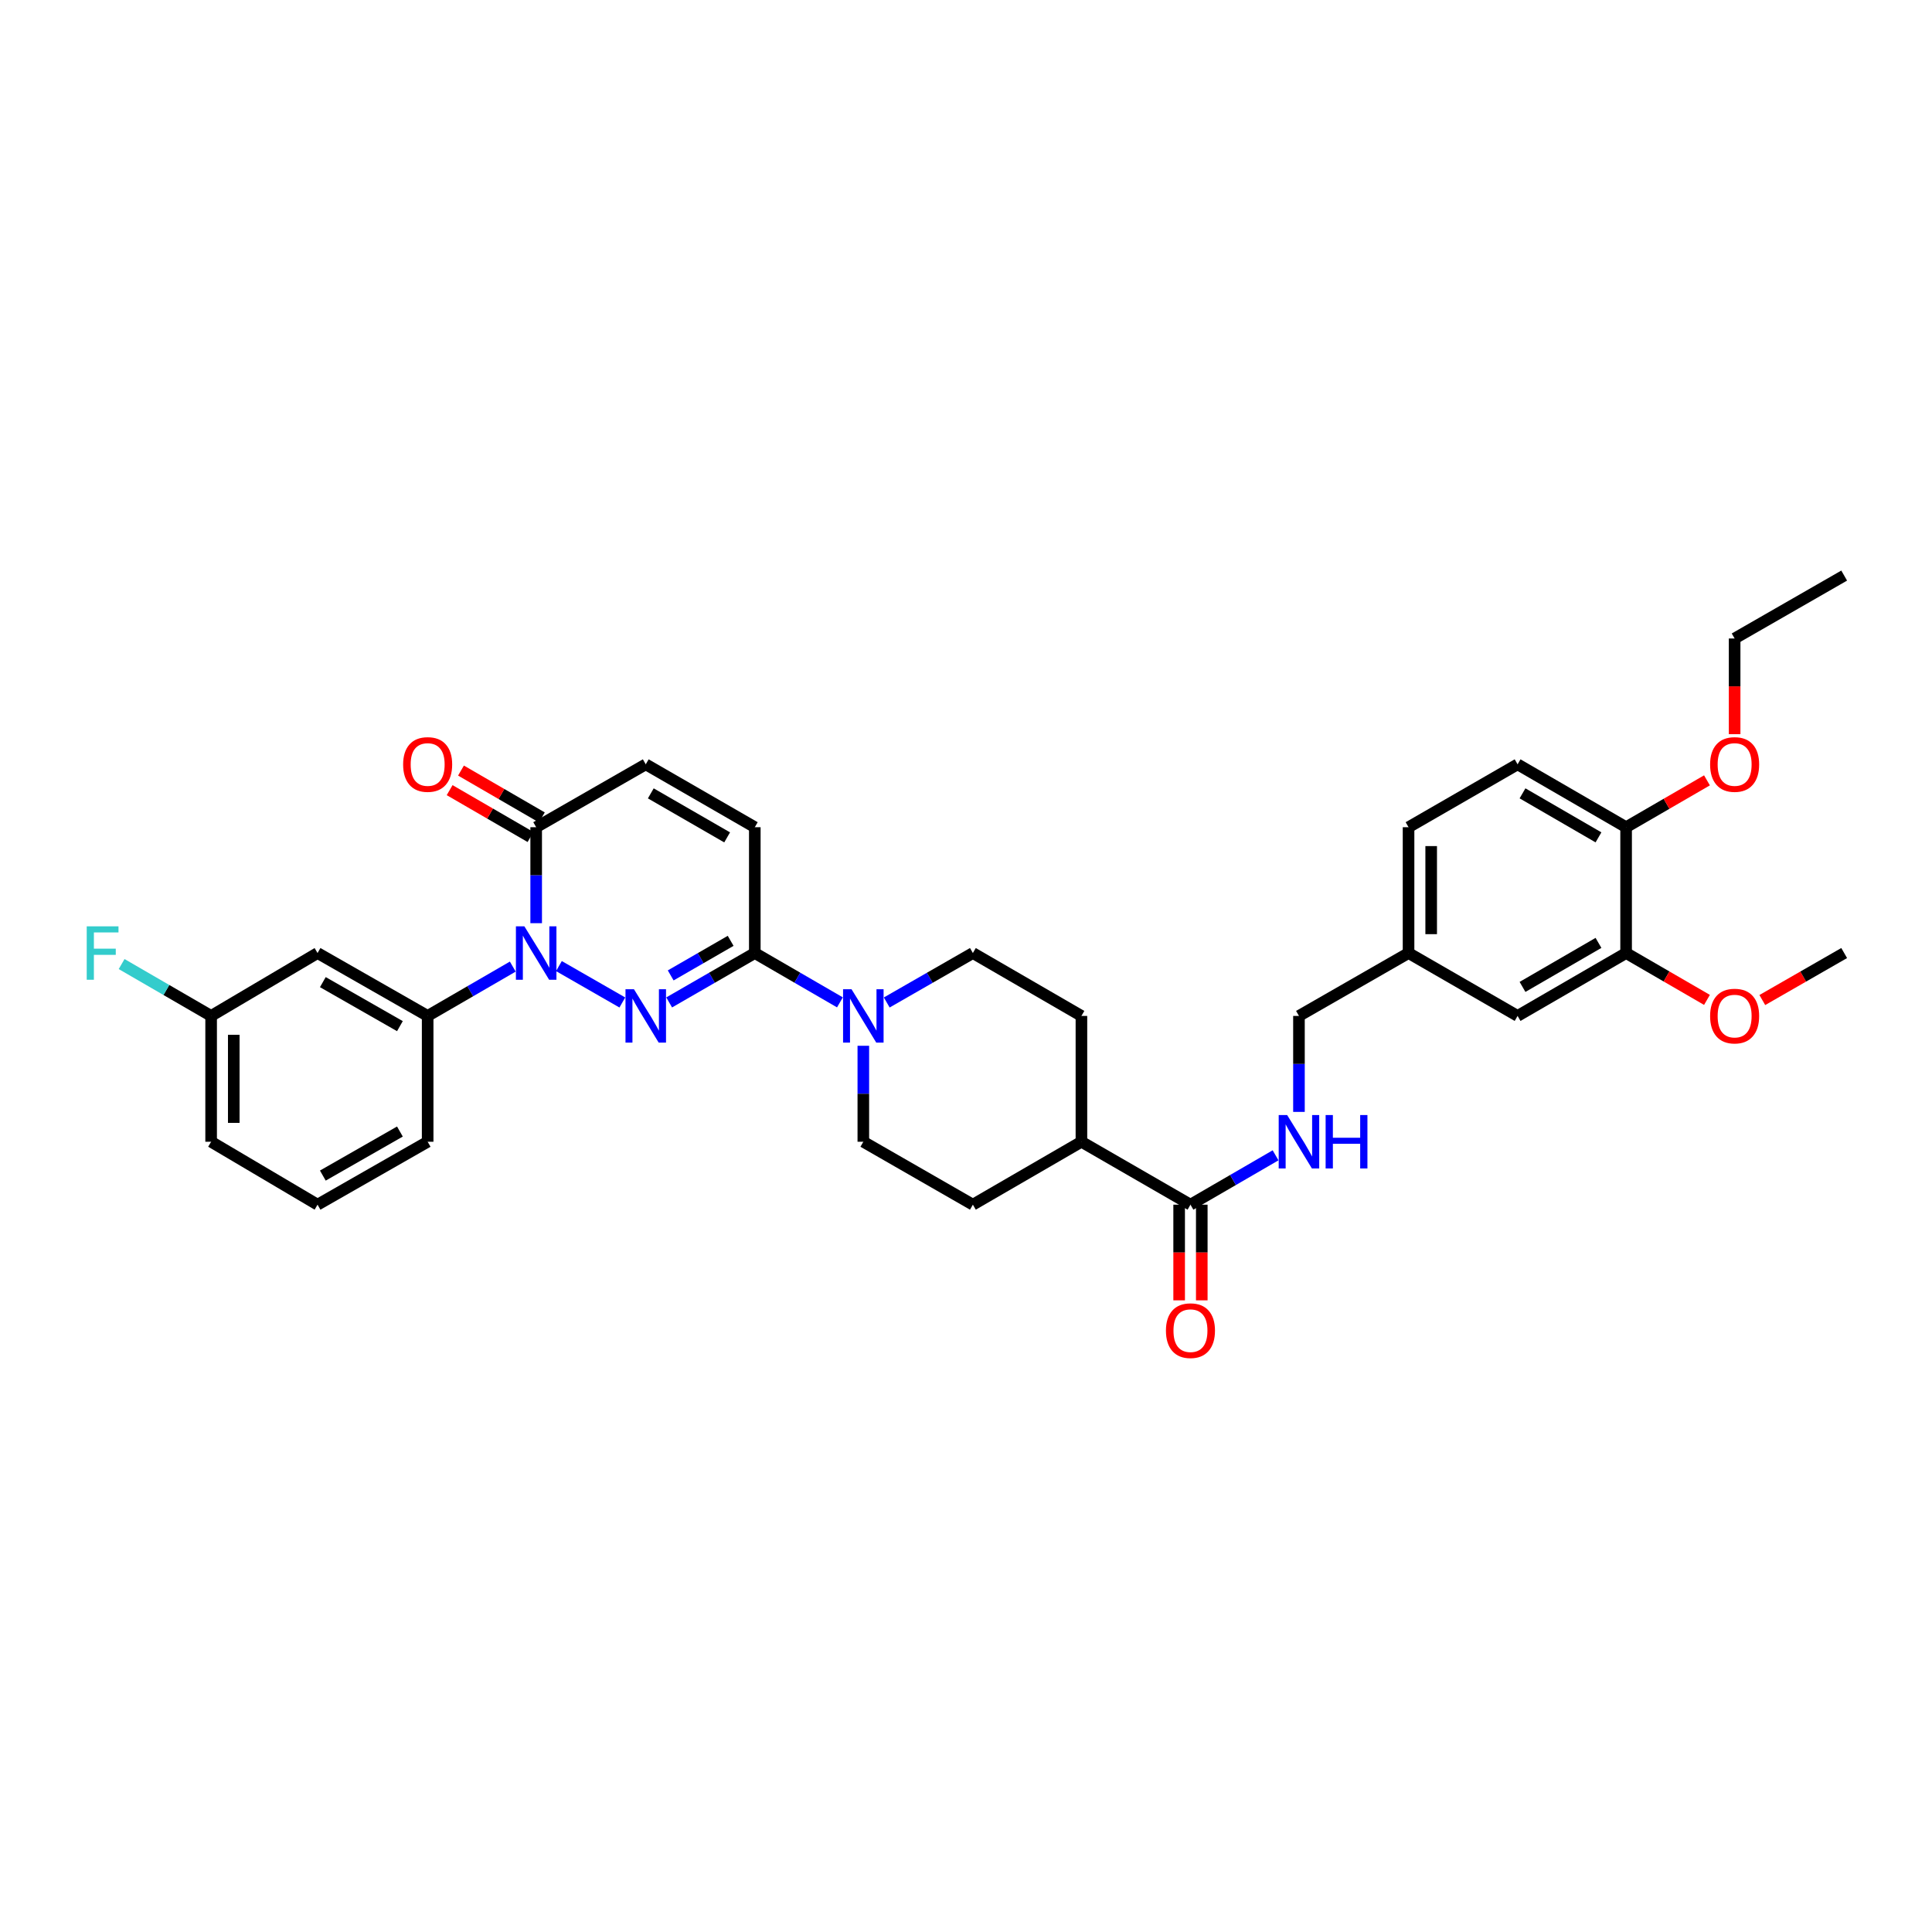 <?xml version='1.0' encoding='iso-8859-1'?>
<svg version='1.1' baseProfile='full'
              xmlns='http://www.w3.org/2000/svg'
                      xmlns:rdkit='http://www.rdkit.org/xml'
                      xmlns:xlink='http://www.w3.org/1999/xlink'
                  xml:space='preserve'
width='1000px' height='1000px' viewBox='0 0 1000 1000'>
<!-- END OF HEADER -->
<rect style='opacity:1.0;fill:#FFFFFF;stroke:none' width='1000' height='1000' x='0' y='0'> </rect>
<path class='bond-0' d='M 322.121,518.886 L 289.295,500.047' style='fill:none;fill-rule:evenodd;stroke:#0000FF;stroke-width:6px;stroke-linecap:butt;stroke-linejoin:miter;stroke-opacity:1' />
<path class='bond-1' d='M 346.356,518.855 L 368.521,506.073' style='fill:none;fill-rule:evenodd;stroke:#0000FF;stroke-width:6px;stroke-linecap:butt;stroke-linejoin:miter;stroke-opacity:1' />
<path class='bond-1' d='M 368.521,506.073 L 390.685,493.291' style='fill:none;fill-rule:evenodd;stroke:#000000;stroke-width:6px;stroke-linecap:butt;stroke-linejoin:miter;stroke-opacity:1' />
<path class='bond-1' d='M 347.152,504.872 L 362.668,495.924' style='fill:none;fill-rule:evenodd;stroke:#0000FF;stroke-width:6px;stroke-linecap:butt;stroke-linejoin:miter;stroke-opacity:1' />
<path class='bond-1' d='M 362.668,495.924 L 378.183,486.977' style='fill:none;fill-rule:evenodd;stroke:#000000;stroke-width:6px;stroke-linecap:butt;stroke-linejoin:miter;stroke-opacity:1' />
<path class='bond-2' d='M 277.524,477.839 L 277.524,453.002' style='fill:none;fill-rule:evenodd;stroke:#0000FF;stroke-width:6px;stroke-linecap:butt;stroke-linejoin:miter;stroke-opacity:1' />
<path class='bond-2' d='M 277.524,453.002 L 277.524,428.165' style='fill:none;fill-rule:evenodd;stroke:#000000;stroke-width:6px;stroke-linecap:butt;stroke-linejoin:miter;stroke-opacity:1' />
<path class='bond-4' d='M 265.415,500.308 L 243.384,513.075' style='fill:none;fill-rule:evenodd;stroke:#0000FF;stroke-width:6px;stroke-linecap:butt;stroke-linejoin:miter;stroke-opacity:1' />
<path class='bond-4' d='M 243.384,513.075 L 221.353,525.842' style='fill:none;fill-rule:evenodd;stroke:#000000;stroke-width:6px;stroke-linecap:butt;stroke-linejoin:miter;stroke-opacity:1' />
<path class='bond-3' d='M 390.685,493.291 L 412.716,506.058' style='fill:none;fill-rule:evenodd;stroke:#000000;stroke-width:6px;stroke-linecap:butt;stroke-linejoin:miter;stroke-opacity:1' />
<path class='bond-3' d='M 412.716,506.058 L 434.747,518.825' style='fill:none;fill-rule:evenodd;stroke:#0000FF;stroke-width:6px;stroke-linecap:butt;stroke-linejoin:miter;stroke-opacity:1' />
<path class='bond-5' d='M 390.685,493.291 L 390.685,428.165' style='fill:none;fill-rule:evenodd;stroke:#000000;stroke-width:6px;stroke-linecap:butt;stroke-linejoin:miter;stroke-opacity:1' />
<path class='bond-15' d='M 280.461,423.096 L 259.533,410.969' style='fill:none;fill-rule:evenodd;stroke:#000000;stroke-width:6px;stroke-linecap:butt;stroke-linejoin:miter;stroke-opacity:1' />
<path class='bond-15' d='M 259.533,410.969 L 238.606,398.842' style='fill:none;fill-rule:evenodd;stroke:#FF0000;stroke-width:6px;stroke-linecap:butt;stroke-linejoin:miter;stroke-opacity:1' />
<path class='bond-15' d='M 274.587,433.233 L 253.659,421.106' style='fill:none;fill-rule:evenodd;stroke:#000000;stroke-width:6px;stroke-linecap:butt;stroke-linejoin:miter;stroke-opacity:1' />
<path class='bond-15' d='M 253.659,421.106 L 232.731,408.978' style='fill:none;fill-rule:evenodd;stroke:#FF0000;stroke-width:6px;stroke-linecap:butt;stroke-linejoin:miter;stroke-opacity:1' />
<path class='bond-34' d='M 277.524,428.165 L 334.241,395.614' style='fill:none;fill-rule:evenodd;stroke:#000000;stroke-width:6px;stroke-linecap:butt;stroke-linejoin:miter;stroke-opacity:1' />
<path class='bond-12' d='M 446.856,541.294 L 446.856,566.131' style='fill:none;fill-rule:evenodd;stroke:#0000FF;stroke-width:6px;stroke-linecap:butt;stroke-linejoin:miter;stroke-opacity:1' />
<path class='bond-12' d='M 446.856,566.131 L 446.856,590.968' style='fill:none;fill-rule:evenodd;stroke:#000000;stroke-width:6px;stroke-linecap:butt;stroke-linejoin:miter;stroke-opacity:1' />
<path class='bond-13' d='M 458.976,518.884 L 481.268,506.088' style='fill:none;fill-rule:evenodd;stroke:#0000FF;stroke-width:6px;stroke-linecap:butt;stroke-linejoin:miter;stroke-opacity:1' />
<path class='bond-13' d='M 481.268,506.088 L 503.56,493.291' style='fill:none;fill-rule:evenodd;stroke:#000000;stroke-width:6px;stroke-linecap:butt;stroke-linejoin:miter;stroke-opacity:1' />
<path class='bond-8' d='M 221.353,525.842 L 164.363,493.291' style='fill:none;fill-rule:evenodd;stroke:#000000;stroke-width:6px;stroke-linecap:butt;stroke-linejoin:miter;stroke-opacity:1' />
<path class='bond-8' d='M 206.994,531.132 L 167.101,508.347' style='fill:none;fill-rule:evenodd;stroke:#000000;stroke-width:6px;stroke-linecap:butt;stroke-linejoin:miter;stroke-opacity:1' />
<path class='bond-28' d='M 221.353,525.842 L 221.353,590.968' style='fill:none;fill-rule:evenodd;stroke:#000000;stroke-width:6px;stroke-linecap:butt;stroke-linejoin:miter;stroke-opacity:1' />
<path class='bond-6' d='M 390.685,428.165 L 334.241,395.614' style='fill:none;fill-rule:evenodd;stroke:#000000;stroke-width:6px;stroke-linecap:butt;stroke-linejoin:miter;stroke-opacity:1' />
<path class='bond-6' d='M 376.366,433.431 L 336.855,410.646' style='fill:none;fill-rule:evenodd;stroke:#000000;stroke-width:6px;stroke-linecap:butt;stroke-linejoin:miter;stroke-opacity:1' />
<path class='bond-7' d='M 616.181,623.538 L 559.744,590.968' style='fill:none;fill-rule:evenodd;stroke:#000000;stroke-width:6px;stroke-linecap:butt;stroke-linejoin:miter;stroke-opacity:1' />
<path class='bond-9' d='M 616.181,623.538 L 638.206,610.765' style='fill:none;fill-rule:evenodd;stroke:#000000;stroke-width:6px;stroke-linecap:butt;stroke-linejoin:miter;stroke-opacity:1' />
<path class='bond-9' d='M 638.206,610.765 L 660.23,597.991' style='fill:none;fill-rule:evenodd;stroke:#0000FF;stroke-width:6px;stroke-linecap:butt;stroke-linejoin:miter;stroke-opacity:1' />
<path class='bond-17' d='M 610.323,623.538 L 610.323,648.297' style='fill:none;fill-rule:evenodd;stroke:#000000;stroke-width:6px;stroke-linecap:butt;stroke-linejoin:miter;stroke-opacity:1' />
<path class='bond-17' d='M 610.323,648.297 L 610.323,673.056' style='fill:none;fill-rule:evenodd;stroke:#FF0000;stroke-width:6px;stroke-linecap:butt;stroke-linejoin:miter;stroke-opacity:1' />
<path class='bond-17' d='M 622.039,623.538 L 622.039,648.297' style='fill:none;fill-rule:evenodd;stroke:#000000;stroke-width:6px;stroke-linecap:butt;stroke-linejoin:miter;stroke-opacity:1' />
<path class='bond-17' d='M 622.039,648.297 L 622.039,673.056' style='fill:none;fill-rule:evenodd;stroke:#FF0000;stroke-width:6px;stroke-linecap:butt;stroke-linejoin:miter;stroke-opacity:1' />
<path class='bond-21' d='M 164.363,493.291 L 109.279,525.842' style='fill:none;fill-rule:evenodd;stroke:#000000;stroke-width:6px;stroke-linecap:butt;stroke-linejoin:miter;stroke-opacity:1' />
<path class='bond-23' d='M 672.339,575.516 L 672.339,550.679' style='fill:none;fill-rule:evenodd;stroke:#0000FF;stroke-width:6px;stroke-linecap:butt;stroke-linejoin:miter;stroke-opacity:1' />
<path class='bond-23' d='M 672.339,550.679 L 672.339,525.842' style='fill:none;fill-rule:evenodd;stroke:#000000;stroke-width:6px;stroke-linecap:butt;stroke-linejoin:miter;stroke-opacity:1' />
<path class='bond-10' d='M 841.671,493.291 L 785.5,525.842' style='fill:none;fill-rule:evenodd;stroke:#000000;stroke-width:6px;stroke-linecap:butt;stroke-linejoin:miter;stroke-opacity:1' />
<path class='bond-10' d='M 827.371,488.037 L 788.051,510.822' style='fill:none;fill-rule:evenodd;stroke:#000000;stroke-width:6px;stroke-linecap:butt;stroke-linejoin:miter;stroke-opacity:1' />
<path class='bond-25' d='M 841.671,493.291 L 862.598,505.419' style='fill:none;fill-rule:evenodd;stroke:#000000;stroke-width:6px;stroke-linecap:butt;stroke-linejoin:miter;stroke-opacity:1' />
<path class='bond-25' d='M 862.598,505.419 L 883.526,517.546' style='fill:none;fill-rule:evenodd;stroke:#FF0000;stroke-width:6px;stroke-linecap:butt;stroke-linejoin:miter;stroke-opacity:1' />
<path class='bond-37' d='M 841.671,493.291 L 841.671,428.165' style='fill:none;fill-rule:evenodd;stroke:#000000;stroke-width:6px;stroke-linecap:butt;stroke-linejoin:miter;stroke-opacity:1' />
<path class='bond-11' d='M 559.744,590.968 L 559.744,525.842' style='fill:none;fill-rule:evenodd;stroke:#000000;stroke-width:6px;stroke-linecap:butt;stroke-linejoin:miter;stroke-opacity:1' />
<path class='bond-35' d='M 559.744,590.968 L 503.56,623.538' style='fill:none;fill-rule:evenodd;stroke:#000000;stroke-width:6px;stroke-linecap:butt;stroke-linejoin:miter;stroke-opacity:1' />
<path class='bond-19' d='M 446.856,590.968 L 503.56,623.538' style='fill:none;fill-rule:evenodd;stroke:#000000;stroke-width:6px;stroke-linecap:butt;stroke-linejoin:miter;stroke-opacity:1' />
<path class='bond-18' d='M 503.56,493.291 L 559.744,525.842' style='fill:none;fill-rule:evenodd;stroke:#000000;stroke-width:6px;stroke-linecap:butt;stroke-linejoin:miter;stroke-opacity:1' />
<path class='bond-14' d='M 841.671,428.165 L 785.5,395.614' style='fill:none;fill-rule:evenodd;stroke:#000000;stroke-width:6px;stroke-linecap:butt;stroke-linejoin:miter;stroke-opacity:1' />
<path class='bond-14' d='M 827.371,433.419 L 788.051,410.634' style='fill:none;fill-rule:evenodd;stroke:#000000;stroke-width:6px;stroke-linecap:butt;stroke-linejoin:miter;stroke-opacity:1' />
<path class='bond-27' d='M 841.671,428.165 L 862.598,416.037' style='fill:none;fill-rule:evenodd;stroke:#000000;stroke-width:6px;stroke-linecap:butt;stroke-linejoin:miter;stroke-opacity:1' />
<path class='bond-27' d='M 862.598,416.037 L 883.526,403.91' style='fill:none;fill-rule:evenodd;stroke:#FF0000;stroke-width:6px;stroke-linecap:butt;stroke-linejoin:miter;stroke-opacity:1' />
<path class='bond-16' d='M 785.5,525.842 L 729.063,493.291' style='fill:none;fill-rule:evenodd;stroke:#000000;stroke-width:6px;stroke-linecap:butt;stroke-linejoin:miter;stroke-opacity:1' />
<path class='bond-20' d='M 785.5,395.614 L 729.063,428.165' style='fill:none;fill-rule:evenodd;stroke:#000000;stroke-width:6px;stroke-linecap:butt;stroke-linejoin:miter;stroke-opacity:1' />
<path class='bond-26' d='M 109.279,525.842 L 86.116,512.419' style='fill:none;fill-rule:evenodd;stroke:#000000;stroke-width:6px;stroke-linecap:butt;stroke-linejoin:miter;stroke-opacity:1' />
<path class='bond-26' d='M 86.116,512.419 L 62.952,498.996' style='fill:none;fill-rule:evenodd;stroke:#33CCCC;stroke-width:6px;stroke-linecap:butt;stroke-linejoin:miter;stroke-opacity:1' />
<path class='bond-36' d='M 109.279,525.842 L 109.279,590.968' style='fill:none;fill-rule:evenodd;stroke:#000000;stroke-width:6px;stroke-linecap:butt;stroke-linejoin:miter;stroke-opacity:1' />
<path class='bond-36' d='M 120.995,535.611 L 120.995,581.199' style='fill:none;fill-rule:evenodd;stroke:#000000;stroke-width:6px;stroke-linecap:butt;stroke-linejoin:miter;stroke-opacity:1' />
<path class='bond-22' d='M 729.063,493.291 L 672.339,525.842' style='fill:none;fill-rule:evenodd;stroke:#000000;stroke-width:6px;stroke-linecap:butt;stroke-linejoin:miter;stroke-opacity:1' />
<path class='bond-24' d='M 729.063,493.291 L 729.063,428.165' style='fill:none;fill-rule:evenodd;stroke:#000000;stroke-width:6px;stroke-linecap:butt;stroke-linejoin:miter;stroke-opacity:1' />
<path class='bond-24' d='M 740.778,483.522 L 740.778,437.934' style='fill:none;fill-rule:evenodd;stroke:#000000;stroke-width:6px;stroke-linecap:butt;stroke-linejoin:miter;stroke-opacity:1' />
<path class='bond-32' d='M 912.168,517.618 L 933.357,505.455' style='fill:none;fill-rule:evenodd;stroke:#FF0000;stroke-width:6px;stroke-linecap:butt;stroke-linejoin:miter;stroke-opacity:1' />
<path class='bond-32' d='M 933.357,505.455 L 954.545,493.291' style='fill:none;fill-rule:evenodd;stroke:#000000;stroke-width:6px;stroke-linecap:butt;stroke-linejoin:miter;stroke-opacity:1' />
<path class='bond-31' d='M 897.841,380.005 L 897.841,355.243' style='fill:none;fill-rule:evenodd;stroke:#FF0000;stroke-width:6px;stroke-linecap:butt;stroke-linejoin:miter;stroke-opacity:1' />
<path class='bond-31' d='M 897.841,355.243 L 897.841,330.481' style='fill:none;fill-rule:evenodd;stroke:#000000;stroke-width:6px;stroke-linecap:butt;stroke-linejoin:miter;stroke-opacity:1' />
<path class='bond-29' d='M 221.353,590.968 L 164.363,623.538' style='fill:none;fill-rule:evenodd;stroke:#000000;stroke-width:6px;stroke-linecap:butt;stroke-linejoin:miter;stroke-opacity:1' />
<path class='bond-29' d='M 206.992,585.682 L 167.098,608.481' style='fill:none;fill-rule:evenodd;stroke:#000000;stroke-width:6px;stroke-linecap:butt;stroke-linejoin:miter;stroke-opacity:1' />
<path class='bond-30' d='M 164.363,623.538 L 109.279,590.968' style='fill:none;fill-rule:evenodd;stroke:#000000;stroke-width:6px;stroke-linecap:butt;stroke-linejoin:miter;stroke-opacity:1' />
<path class='bond-33' d='M 897.841,330.481 L 954.545,297.918' style='fill:none;fill-rule:evenodd;stroke:#000000;stroke-width:6px;stroke-linecap:butt;stroke-linejoin:miter;stroke-opacity:1' />
<path  class='atom-0' d='M 328.13 512.017
L 337.19 526.662
Q 338.088 528.107, 339.533 530.723
Q 340.978 533.34, 341.056 533.496
L 341.056 512.017
L 344.727 512.017
L 344.727 539.666
L 340.939 539.666
L 331.215 523.655
Q 330.082 521.78, 328.872 519.632
Q 327.7 517.484, 327.349 516.821
L 327.349 539.666
L 323.756 539.666
L 323.756 512.017
L 328.13 512.017
' fill='#0000FF'/>
<path  class='atom-1' d='M 271.412 479.467
L 280.472 494.111
Q 281.371 495.556, 282.816 498.173
Q 284.261 500.789, 284.339 500.946
L 284.339 479.467
L 288.01 479.467
L 288.01 507.116
L 284.222 507.116
L 274.497 491.104
Q 273.365 489.23, 272.154 487.082
Q 270.983 484.934, 270.631 484.27
L 270.631 507.116
L 267.038 507.116
L 267.038 479.467
L 271.412 479.467
' fill='#0000FF'/>
<path  class='atom-4' d='M 440.744 512.017
L 449.804 526.662
Q 450.703 528.107, 452.147 530.723
Q 453.592 533.34, 453.671 533.496
L 453.671 512.017
L 457.341 512.017
L 457.341 539.666
L 453.553 539.666
L 443.829 523.655
Q 442.697 521.78, 441.486 519.632
Q 440.315 517.484, 439.963 516.821
L 439.963 539.666
L 436.37 539.666
L 436.37 512.017
L 440.744 512.017
' fill='#0000FF'/>
<path  class='atom-10' d='M 666.227 577.144
L 675.287 591.788
Q 676.185 593.233, 677.63 595.85
Q 679.075 598.466, 679.153 598.623
L 679.153 577.144
L 682.824 577.144
L 682.824 604.793
L 679.036 604.793
L 669.312 588.781
Q 668.18 586.907, 666.969 584.759
Q 665.797 582.611, 665.446 581.947
L 665.446 604.793
L 661.853 604.793
L 661.853 577.144
L 666.227 577.144
' fill='#0000FF'/>
<path  class='atom-10' d='M 686.144 577.144
L 689.893 577.144
L 689.893 588.899
L 704.03 588.899
L 704.03 577.144
L 707.779 577.144
L 707.779 604.793
L 704.03 604.793
L 704.03 592.023
L 689.893 592.023
L 689.893 604.793
L 686.144 604.793
L 686.144 577.144
' fill='#0000FF'/>
<path  class='atom-16' d='M 208.661 395.693
Q 208.661 389.054, 211.942 385.344
Q 215.222 381.634, 221.353 381.634
Q 227.485 381.634, 230.765 385.344
Q 234.046 389.054, 234.046 395.693
Q 234.046 402.41, 230.726 406.237
Q 227.407 410.025, 221.353 410.025
Q 215.261 410.025, 211.942 406.237
Q 208.661 402.449, 208.661 395.693
M 221.353 406.901
Q 225.571 406.901, 227.836 404.089
Q 230.14 401.238, 230.14 395.693
Q 230.14 390.264, 227.836 387.531
Q 225.571 384.758, 221.353 384.758
Q 217.136 384.758, 214.832 387.492
Q 212.567 390.225, 212.567 395.693
Q 212.567 401.277, 214.832 404.089
Q 217.136 406.901, 221.353 406.901
' fill='#FF0000'/>
<path  class='atom-18' d='M 603.489 688.743
Q 603.489 682.104, 606.77 678.394
Q 610.05 674.684, 616.181 674.684
Q 622.312 674.684, 625.593 678.394
Q 628.873 682.104, 628.873 688.743
Q 628.873 695.46, 625.554 699.287
Q 622.234 703.075, 616.181 703.075
Q 610.089 703.075, 606.77 699.287
Q 603.489 695.499, 603.489 688.743
M 616.181 699.951
Q 620.399 699.951, 622.664 697.139
Q 624.968 694.288, 624.968 688.743
Q 624.968 683.315, 622.664 680.581
Q 620.399 677.808, 616.181 677.808
Q 611.964 677.808, 609.659 680.542
Q 607.394 683.276, 607.394 688.743
Q 607.394 694.327, 609.659 697.139
Q 611.964 699.951, 616.181 699.951
' fill='#FF0000'/>
<path  class='atom-26' d='M 885.149 525.92
Q 885.149 519.281, 888.429 515.571
Q 891.71 511.861, 897.841 511.861
Q 903.972 511.861, 907.253 515.571
Q 910.533 519.281, 910.533 525.92
Q 910.533 532.637, 907.214 536.464
Q 903.894 540.252, 897.841 540.252
Q 891.749 540.252, 888.429 536.464
Q 885.149 532.676, 885.149 525.92
M 897.841 537.128
Q 902.059 537.128, 904.324 534.316
Q 906.628 531.465, 906.628 525.92
Q 906.628 520.491, 904.324 517.758
Q 902.059 514.985, 897.841 514.985
Q 893.623 514.985, 891.319 517.719
Q 889.054 520.452, 889.054 525.92
Q 889.054 531.504, 891.319 534.316
Q 893.623 537.128, 897.841 537.128
' fill='#FF0000'/>
<path  class='atom-27' d='M 44.888 479.467
L 61.329 479.467
L 61.329 482.63
L 48.598 482.63
L 48.598 491.026
L 59.923 491.026
L 59.923 494.229
L 48.598 494.229
L 48.598 507.116
L 44.888 507.116
L 44.888 479.467
' fill='#33CCCC'/>
<path  class='atom-28' d='M 885.149 395.693
Q 885.149 389.054, 888.429 385.344
Q 891.71 381.634, 897.841 381.634
Q 903.972 381.634, 907.253 385.344
Q 910.533 389.054, 910.533 395.693
Q 910.533 402.41, 907.214 406.237
Q 903.894 410.025, 897.841 410.025
Q 891.749 410.025, 888.429 406.237
Q 885.149 402.449, 885.149 395.693
M 897.841 406.901
Q 902.059 406.901, 904.324 404.089
Q 906.628 401.238, 906.628 395.693
Q 906.628 390.264, 904.324 387.531
Q 902.059 384.758, 897.841 384.758
Q 893.623 384.758, 891.319 387.492
Q 889.054 390.225, 889.054 395.693
Q 889.054 401.277, 891.319 404.089
Q 893.623 406.901, 897.841 406.901
' fill='#FF0000'/>
</svg>
